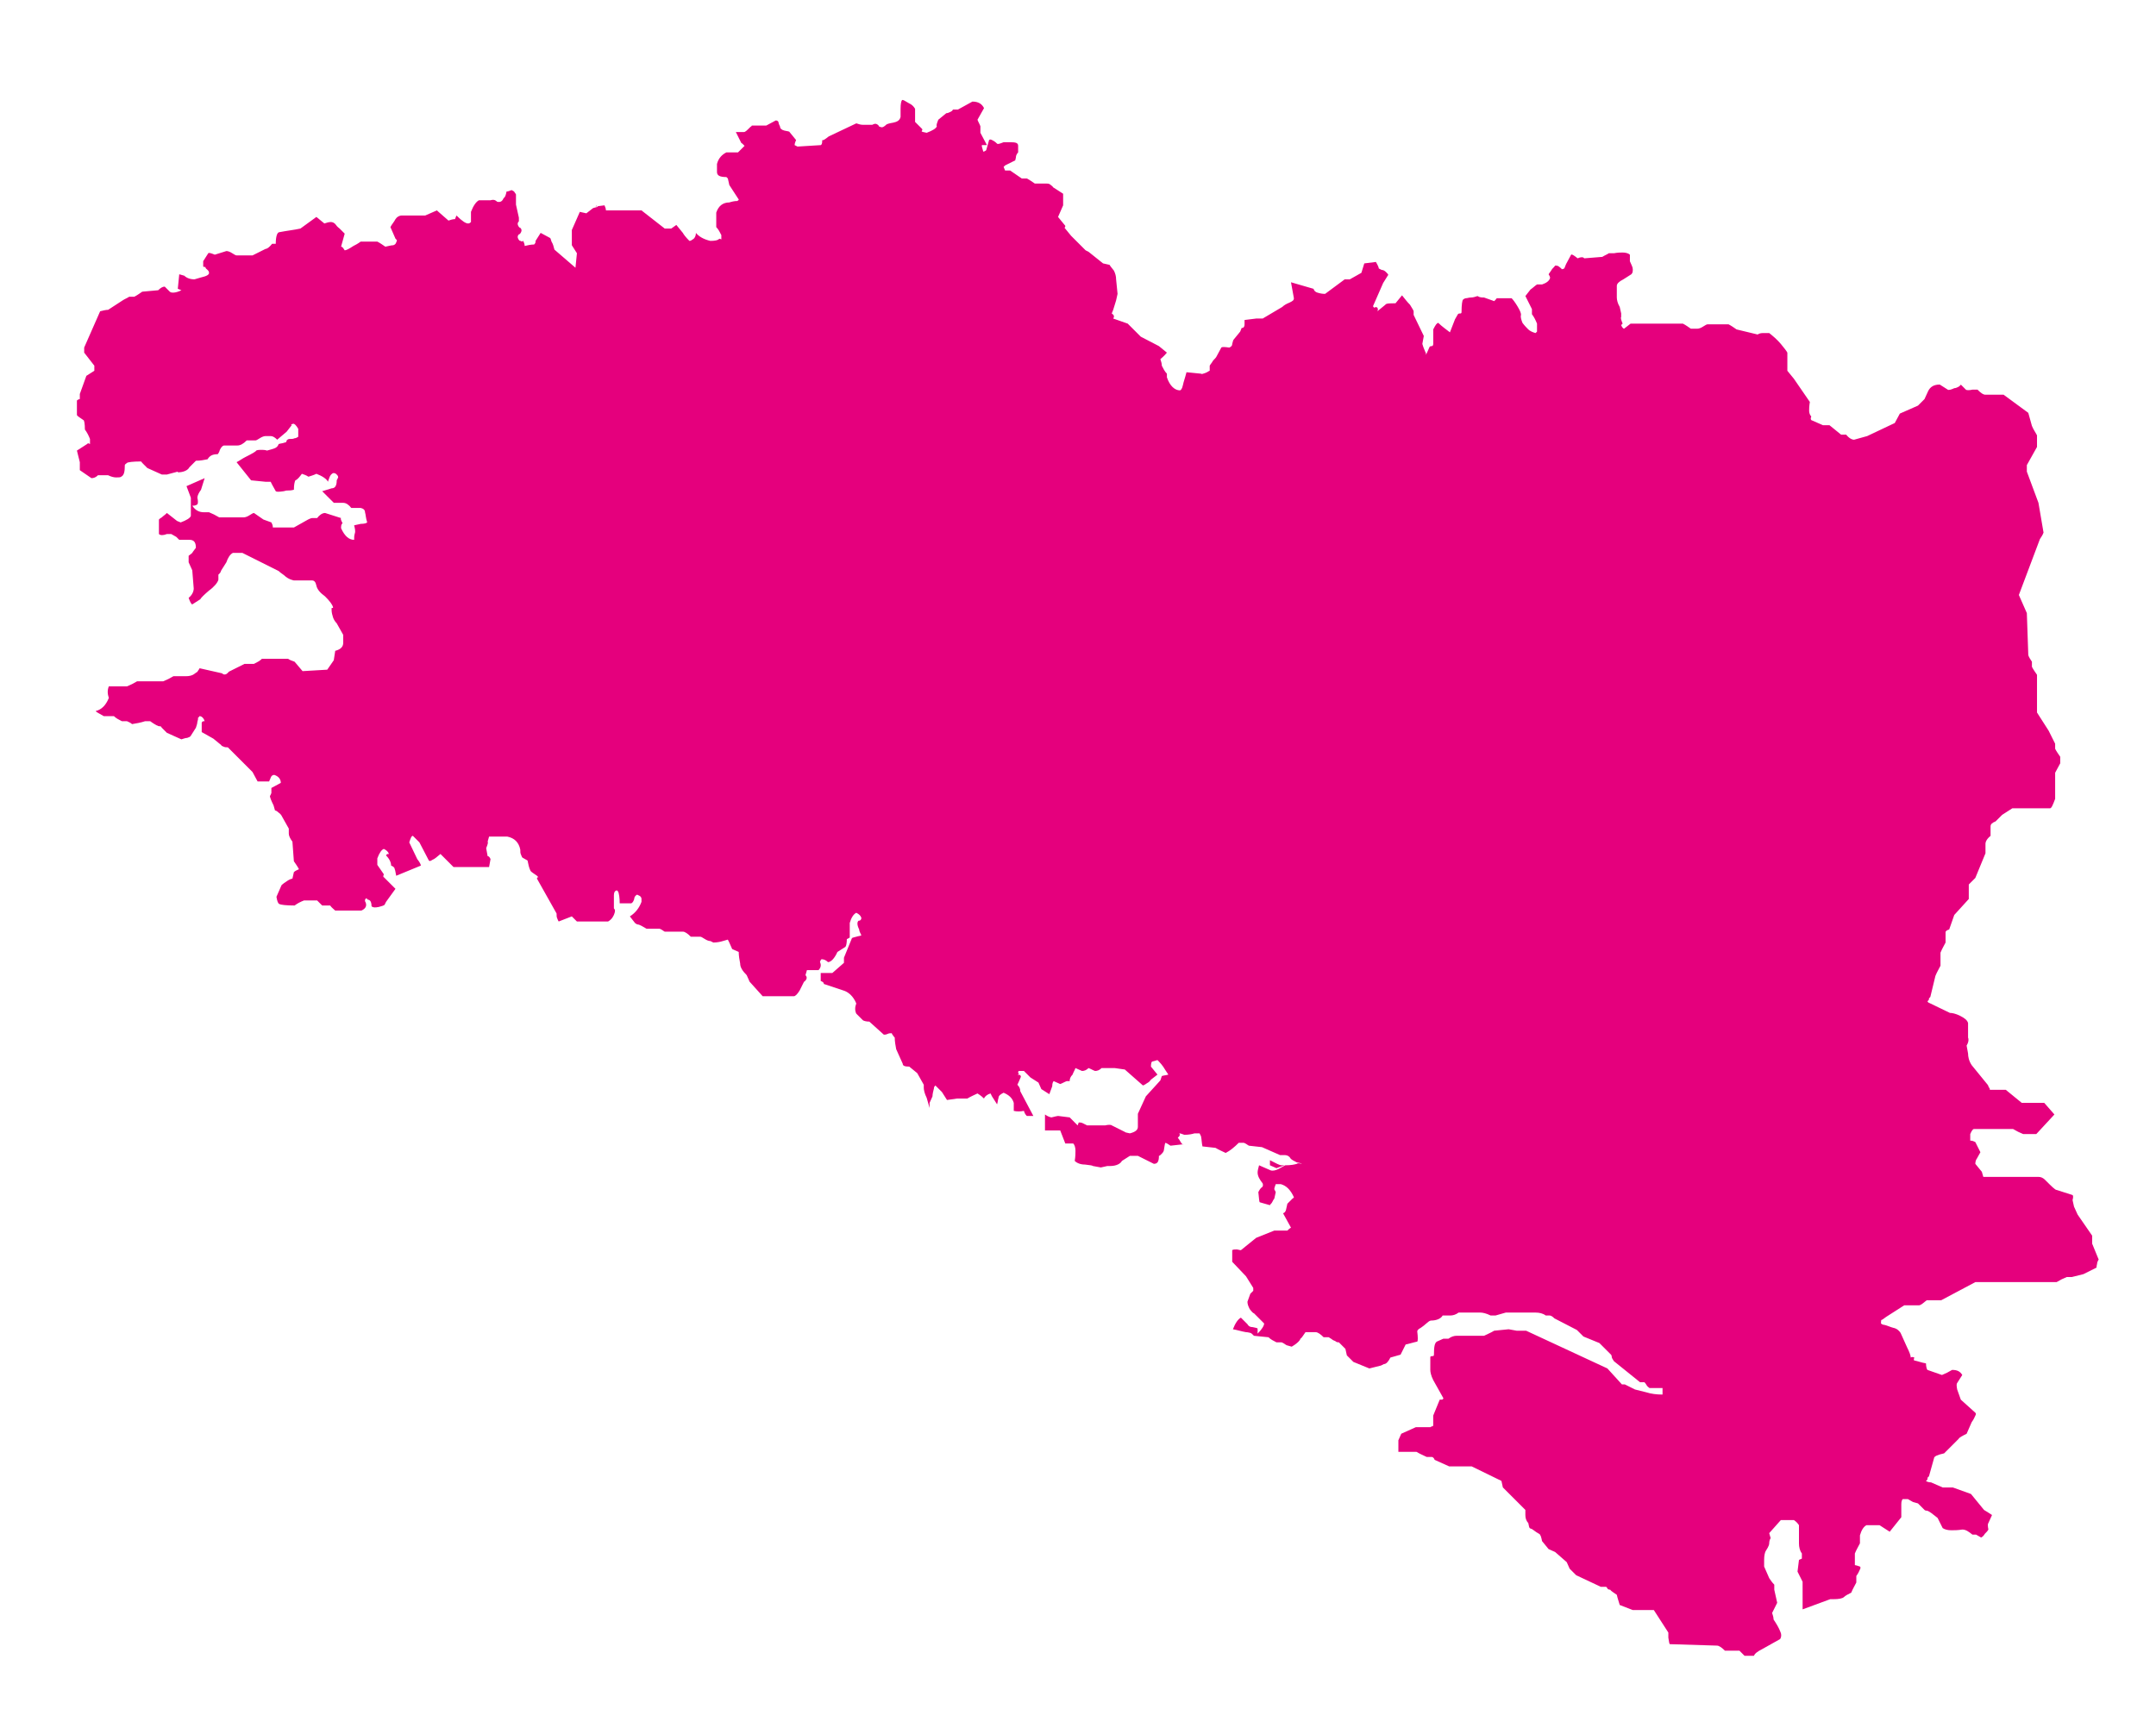 <?xml version="1.0" encoding="utf-8"?>
<!-- Generator: Adobe Illustrator 28.1.0, SVG Export Plug-In . SVG Version: 6.00 Build 0)  -->
<svg version="1.1" id="Calque_1" xmlns="http://www.w3.org/2000/svg" xmlns:xlink="http://www.w3.org/1999/xlink" x="0px" y="0px"
	 viewBox="0 0 297.1 238.2" style="enable-background:new 0 0 297.1 238.2;" xml:space="preserve">
<style type="text/css">
	.st0{fill:#E5007D;}
</style>
<g>
	<path class="st0" d="M229.1,192.2c0-0.3,0-0.6,0-0.9h-1.8c-0.1-0.1-0.3-0.2-0.4-0.4c-0.1-0.2-0.2-0.3-0.3-0.4H226l-3.6-2.9
		c-0.1-0.2-0.3-0.4-0.3-0.6s-0.1-0.3-0.1-0.3l-1.6-1.6l-2.2-0.9c-0.4-0.4-0.6-0.6-0.7-0.7c-0.1-0.1-0.1-0.1-0.2-0.2l-3.1-1.6
		c-0.3-0.3-0.5-0.4-0.7-0.4H213c-0.4-0.3-0.9-0.4-1.4-0.4h-4.1l-1.4,0.4h-0.7c-0.6-0.3-1.1-0.4-1.4-0.4H201
		c-0.4,0.3-0.8,0.4-1.1,0.4h-1.1c-0.2,0.4-0.8,0.7-1.6,0.7c-0.1,0-0.3,0.1-0.4,0.2s-0.4,0.3-0.6,0.5c-0.3,0.2-0.5,0.4-0.6,0.4
		c-0.1,0.1-0.3,0.2-0.3,0.4c0.1,0.8,0.1,1.3,0,1.4c-0.5,0.1-1.1,0.3-1.6,0.4l-0.7,1.4l-1.4,0.4c-0.3,0.6-0.6,0.9-0.9,0.9l-0.4,0.2
		l-1.6,0.4l-2.2-0.9l-0.9-0.9l-0.2-0.9l-0.9-0.9c-0.1,0-0.3,0-0.4-0.1s-0.2-0.1-0.4-0.2c-0.1-0.1-0.3-0.2-0.6-0.4h-0.7
		c-0.4-0.4-0.8-0.7-1.1-0.7h-1.4c-0.3,0.4-0.5,0.8-0.7,0.9c0,0.1-0.2,0.4-0.6,0.7c-0.1,0.1-0.3,0.2-0.6,0.4l-0.7-0.2
		c-0.2-0.1-0.4-0.3-0.7-0.4h-0.7c-0.4-0.2-0.8-0.4-1.1-0.7l-2-0.2c-0.2-0.2-0.4-0.4-0.5-0.4c-0.1,0-0.3-0.1-0.6-0.1
		c-0.6-0.1-1.2-0.3-1.8-0.4c0.3-0.8,0.7-1.4,1.1-1.6c0.3,0.3,0.6,0.6,0.9,0.9c0.1,0.2,0.3,0.4,0.7,0.4c0.4,0.1,0.6,0.1,0.7,0.2v0.7
		c0.6-0.6,0.9-1.1,0.9-1.4c-0.6-0.6-1.1-1.1-1.4-1.4c-0.1,0-0.3-0.2-0.6-0.6c-0.2-0.4-0.3-0.7-0.3-1l0.4-1.1
		c0.1-0.1,0.3-0.3,0.4-0.4v-0.4l-1-1.6l-1.9-2v-1.6c0.1-0.1,0.4-0.1,0.6-0.1c0.2,0,0.4,0.1,0.6,0.1l2.1-1.7l2.5-1h0.9
		c0.3,0,0.6,0,0.9,0c0.1-0.1,0.3-0.3,0.5-0.4l-1.1-2c0.1,0,0.3-0.1,0.4-0.4l0.2-0.9l0.7-0.7c0.1-0.1,0.2-0.1,0.2-0.2
		c-0.5-1.1-1.1-1.6-1.8-1.8h-0.7c-0.1,0.3-0.2,0.5-0.2,0.7l0.2,0.4l-0.2,0.9c-0.1,0.1-0.2,0.3-0.3,0.5c-0.1,0.2-0.3,0.3-0.3,0.4
		l-1.4-0.4c-0.1-0.1-0.1-0.6-0.2-1.4c0.1-0.2,0.2-0.4,0.4-0.6c0.2-0.1,0.3-0.3,0.2-0.6c-0.4-0.5-0.7-1-0.7-1.5c0-0.3,0.1-0.6,0.2-1
		l1.6,0.7c0.3,0.1,0.7,0,1.1-0.2l0.9-0.5c0.8,0,1.3-0.1,1.6-0.2c0.1-0.1,0.3-0.1,0.7,0c-0.1-0.1-0.3-0.1-0.7-0.2
		c-0.4-0.2-0.8-0.4-0.9-0.6c-0.1-0.2-0.4-0.4-0.7-0.4h-0.7l-2.5-1.1l-1.8-0.2c-0.2-0.1-0.4-0.3-0.7-0.4h-0.7
		c-0.6,0.6-1.2,1.1-1.8,1.4c-0.4-0.2-0.9-0.4-1.4-0.7l-1.8-0.2c-0.1-0.4-0.1-0.9-0.2-1.4l-0.2-0.4h-0.7c-0.3,0.1-0.8,0.2-1.4,0.2
		c-0.3-0.1-0.5-0.2-0.7-0.2c0.1,0.1,0.1,0.3,0,0.4l-0.2,0.2c0.1,0.1,0.3,0.4,0.4,0.6s0.3,0.4,0.4,0.3l-1.8,0.2
		c-0.2-0.1-0.4-0.3-0.7-0.4c-0.1,0.1-0.1,0.4-0.2,0.9c0,0.2-0.1,0.4-0.3,0.6s-0.3,0.3-0.4,0.3c0,0.8-0.2,1.1-0.7,1.1l-2.2-1.1h-1.1
		l-1.1,0.7c-0.2,0.4-0.8,0.7-1.6,0.7h-0.4l-0.9,0.2l-1.1-0.2c-0.1-0.1-0.4-0.1-1.1-0.2c-0.6,0-1.1-0.2-1.4-0.5
		c0.1-0.6,0.1-1.1,0.1-1.4c0-0.4-0.1-0.8-0.3-1h-1.1l-0.7-1.8h-0.2h-0.7h-1.4H144v-2.2c0.4,0.3,0.8,0.4,0.9,0.4
		c0.4-0.1,0.8-0.2,0.9-0.2l1.6,0.2c0.4,0.4,0.8,0.8,1.1,1.1c0.1-0.2,0.1-0.4,0.2-0.4c0.1,0,0.3,0,0.5,0.1c0.2,0.1,0.4,0.2,0.6,0.3
		h0.9c0.5,0,1.1,0,1.6,0c0.4-0.1,0.8-0.1,0.9,0l1.8,0.9c0.1,0.1,0.3,0.1,0.7,0.2c0.8-0.2,1.1-0.5,1.1-0.9v-1.8l1.1-2.4l2-2.2
		l0.2-0.6c0.3-0.1,0.6-0.1,0.9-0.2l-0.4-0.6c-0.4-0.7-0.8-1.1-1.1-1.4l-0.7,0.2c-0.1,0-0.2,0.2-0.2,0.7l0.9,1.1l-0.9,0.7
		c-0.1,0.1-0.2,0.3-0.4,0.4c-0.2,0.1-0.4,0.3-0.7,0.4l-2.5-2.2l-1.4-0.2h-1.8c-0.3,0.3-0.6,0.4-0.9,0.4c-0.3-0.1-0.6-0.3-0.9-0.4
		c-0.3,0.3-0.6,0.4-0.9,0.4l-0.9-0.4c-0.1,0.3-0.3,0.6-0.4,0.9c-0.3,0.3-0.4,0.6-0.4,0.9h-0.4c-0.3,0.1-0.6,0.3-0.9,0.4l-0.9-0.4
		c-0.1,0.1-0.2,0.3-0.2,0.7l-0.4,1.1l-1.1-0.7l-0.4-0.9l-1.1-0.7l-0.9-0.9h-0.7c-0.1,0.1-0.1,0.1-0.1,0.2l0.1,0.2
		c-0.1,0.1-0.1,0.1-0.2,0.2c0.1-0.1,0.3-0.1,0.4,0c0.1,0.1,0.1,0.2,0,0.4c-0.1,0.2-0.2,0.5-0.4,0.9c0.3,0.3,0.4,0.6,0.4,0.9l1.8,3.4
		h-0.9c-0.1-0.1-0.3-0.3-0.4-0.7c-0.5,0.1-1,0.1-1.4,0v-1.1c-0.2-0.7-0.7-1.1-1.4-1.4c-0.4,0.2-0.7,0.4-0.7,0.7
		c-0.1,0.3-0.1,0.6-0.2,0.9l-0.7-1.1l-0.2-0.4c-0.4,0.1-0.8,0.4-0.9,0.7c-0.1-0.1-0.4-0.4-0.9-0.7c-0.4,0.2-0.9,0.4-1.4,0.7h-1.4
		l-1.4,0.2l-0.7-1.1l-0.9-0.9c-0.1,0.1-0.2,0.2-0.2,0.4c-0.1,0.4-0.2,0.8-0.2,1.1l-0.4,0.9v0.7l-0.4-1.4c-0.3-0.6-0.4-1.1-0.4-1.4
		v-0.4l-0.9-1.6l-1.1-0.9c-0.6,0-0.9-0.1-0.9-0.4l-0.9-2c-0.1-0.5-0.2-1.1-0.2-1.6c-0.2-0.2-0.3-0.4-0.3-0.4
		c-0.1-0.1-0.1-0.1-0.1-0.2c-0.2,0-0.4,0-0.6,0.1s-0.4,0.1-0.5,0.1l-2-1.8c-0.4,0-0.8-0.1-0.9-0.2l-0.9-0.9c-0.2-0.4-0.2-0.9,0-1.4
		c-0.4-1-1.1-1.6-1.8-1.8l-2.7-0.9c0.1-0.1-0.1-0.3-0.4-0.4v-1.1h1.6l1.6-1.4v-0.7l1.1-2.7c0.1-0.1,0.3-0.1,0.6-0.2
		c0.3-0.1,0.6-0.1,0.7-0.2c-0.2-0.4-0.3-0.6-0.3-0.8c-0.3-0.6-0.3-1-0.1-1.2c0.3,0,0.4-0.2,0.4-0.4c-0.1-0.3-0.3-0.5-0.7-0.7
		c-0.4,0.2-0.7,0.7-0.9,1.4v2c-0.1,0.1-0.2,0.1-0.3,0.2h-0.1c0,0.6-0.1,1-0.2,1.1l-1.1,0.7c-0.4,0.9-0.9,1.4-1.3,1.4
		c-0.3-0.3-0.6-0.4-0.9-0.4c-0.1,0.1-0.2,0.3-0.2,0.4c0.2,0.4,0.1,0.8-0.2,1.1c-0.5,0-1.1,0-1.6,0l-0.2,0.7c0.2,0.2,0.2,0.4,0.1,0.6
		c-0.1,0.1-0.2,0.3-0.3,0.3c-0.3,0.6-0.5,1-0.6,1.2c-0.3,0.5-0.6,0.8-0.8,0.8h-4.3l-1.8-2l-0.4-0.9c-0.6-0.6-0.9-1.1-0.9-1.6
		c-0.1-0.5-0.2-1.1-0.2-1.6l-0.9-0.4l-0.4-0.9l-0.2-0.4l-0.7,0.2c-0.3,0.1-0.8,0.2-1.3,0.2l-0.4-0.2c-0.2,0-0.5-0.1-0.8-0.3
		s-0.5-0.3-0.6-0.3h-1.3c-0.4-0.4-0.8-0.7-1.1-0.7h-2.5c-0.2-0.1-0.4-0.3-0.7-0.4h-0.7h-1.1l-0.7-0.4c-0.2-0.1-0.4-0.2-0.6-0.2
		c-0.2-0.1-0.3-0.2-0.3-0.2l-0.7-0.9c0.8-0.5,1.3-1.2,1.6-2v-0.4c0-0.2-0.1-0.3-0.2-0.4l-0.4-0.2c-0.2,0.1-0.4,0.3-0.4,0.6
		c-0.1,0.3-0.2,0.5-0.4,0.6c-0.6,0-1.1,0-1.6,0c0-0.8-0.1-1.3-0.2-1.6l-0.2-0.2c-0.3,0.1-0.4,0.3-0.4,0.7v1.8c0.2,0.2,0.2,0.4,0,0.9
		c-0.1,0.2-0.2,0.4-0.4,0.6c-0.2,0.2-0.4,0.3-0.4,0.3h-4.3c-0.2-0.2-0.4-0.4-0.7-0.7l-1.8,0.7c-0.1-0.1-0.1-0.2-0.2-0.4
		s-0.1-0.4-0.1-0.7l-0.9-1.6l-1.8-3.2c0-0.2,0.1-0.2,0.2-0.2l-0.2-0.2c-0.4-0.3-0.8-0.5-0.9-0.7c-0.2-0.4-0.3-0.9-0.4-1.4l-0.7-0.4
		c-0.1-0.1-0.1-0.2-0.2-0.4s-0.1-0.4-0.1-0.7c-0.2-1-0.8-1.6-1.8-1.8h-0.7h-1.1h-0.7l-0.2,0.7c0.1,0.1,0,0.4-0.2,0.9l0.2,1.1
		c0.2,0,0.3,0.2,0.4,0.4l-0.2,1.1c-0.4,0-0.9,0-1.3,0h-3.6l-1.8-1.8c-0.5,0.4-0.8,0.7-1.1,0.8c-0.3,0.2-0.4,0.2-0.5,0.1l-1.3-2.5
		l-0.9-0.9c-0.2,0-0.3,0.3-0.5,0.9l1.1,2.3c0.4,0.5,0.5,0.8,0.5,0.9l-3.4,1.4c-0.1-0.4-0.1-0.7-0.2-0.9c0-0.2-0.2-0.4-0.5-0.5
		c0-0.4-0.2-0.9-0.7-1.4c0.1-0.2,0.2-0.2,0.3-0.2h0.1c-0.1-0.3-0.3-0.5-0.7-0.7c-0.3,0.1-0.6,0.5-0.9,1.3v0.9l0.9,1.3
		c-0.1,0.2-0.1,0.4,0,0.4l0.9,0.9l0.7,0.7l-1.3,1.8l-0.2,0.4c-0.1,0.1-0.4,0.2-0.8,0.3c-0.5,0.1-0.8,0.1-1-0.1
		c0-0.6-0.2-0.9-0.5-0.9l-0.2-0.2c-0.2,0.1-0.2,0.2-0.2,0.4c0.3,0.5,0.2,1-0.5,1.3h-3.6c-0.2-0.2-0.5-0.4-0.7-0.7h-1.1l-0.7-0.7
		h-1.8c-0.5,0.2-0.9,0.4-1.3,0.7c-1.2,0-1.9-0.1-2.1-0.2c-0.2-0.1-0.3-0.4-0.4-1l0.7-1.6c0.2-0.2,0.5-0.4,0.8-0.6
		c0.3-0.2,0.6-0.3,0.7-0.3l0.2-0.9c0.2-0.2,0.5-0.3,0.7-0.4c-0.2-0.4-0.5-0.8-0.7-1.1l-0.2-2.7c-0.3-0.4-0.5-0.8-0.5-1.1v-0.7
		l-0.9-1.6c-0.1-0.2-0.2-0.4-0.5-0.6c-0.2-0.2-0.4-0.3-0.5-0.3l-0.2-0.7c-0.3-0.6-0.5-1.1-0.5-1.3c0.1-0.1,0.1-0.2,0.2-0.4
		c0-0.2,0-0.4,0-0.7l1.3-0.7c0-0.5-0.3-0.9-0.9-1.1c-0.2,0-0.4,0.1-0.5,0.4s-0.2,0.4-0.2,0.5h-1.6l-0.7-1.3l-3.4-3.4
		c-0.2,0-0.4,0-0.6-0.1s-0.3-0.1-0.3-0.2l-1.1-0.9l-1.6-0.9v-1.3c0.1-0.2,0.2-0.2,0.3-0.2h0.1c-0.1-0.4-0.4-0.7-0.7-0.7
		c-0.1,0.1-0.1,0.2-0.2,0.2c0,0.2,0,0.3-0.1,0.6c0,0.2-0.1,0.5-0.2,0.8l-0.7,1.1c-0.1,0.2-0.3,0.2-0.5,0.3c-0.2,0-0.5,0.1-0.8,0.2
		l-2-0.9c-0.4-0.4-0.6-0.6-0.7-0.7c-0.1-0.1-0.1-0.2-0.2-0.2c-0.1,0-0.3,0-0.4-0.1c-0.1,0-0.2-0.1-0.4-0.2s-0.3-0.2-0.6-0.4h-0.7
		c-0.6,0.2-1.2,0.3-1.8,0.4c-0.2-0.2-0.5-0.3-0.7-0.4h-0.7c-0.4-0.2-0.8-0.4-1.1-0.7h-1.4c-0.7-0.4-1.1-0.6-1.1-0.7
		c0.8-0.2,1.4-0.8,1.8-1.8c-0.2-0.6-0.2-1.1,0-1.6h2.5c0.5-0.2,0.9-0.4,1.4-0.7h3.6c0.5-0.2,0.9-0.4,1.4-0.7c0.8,0,1.3,0,1.7,0
		c0.5,0,0.8-0.1,1-0.2c0.2-0.1,0.4-0.3,0.6-0.4c0.1-0.2,0.3-0.4,0.3-0.5l3.1,0.7c0.2,0.2,0.4,0.2,0.6,0.1c0.1-0.1,0.3-0.2,0.3-0.3
		l2.2-1.1h1.3c0.4-0.2,0.8-0.4,1.1-0.7h3.6c0.3,0.2,0.6,0.3,0.9,0.4l1.1,1.3l3.4-0.2l0.9-1.3l0.2-1.3c0.8-0.2,1.1-0.6,1.1-1.1v-1.1
		l-0.9-1.6c-0.2-0.2-0.4-0.5-0.5-0.8c-0.1-0.3-0.2-0.7-0.2-1c0-0.1,0-0.2,0-0.3c0.2,0,0.2,0,0.2-0.1c-0.1-0.4-0.5-0.9-1.1-1.5
		c-0.7-0.5-1.1-1-1.2-1.5s-0.3-0.7-0.6-0.7h-2.5c-0.4-0.1-0.7-0.2-1.1-0.5c-0.3-0.3-0.7-0.5-1-0.8l-5-2.5h-1.3
		c-0.4,0.2-0.7,0.7-0.9,1.3l-0.7,1.1c-0.1,0.2-0.1,0.3-0.2,0.4l-0.2,0.2v0.7c-0.1,0.4-0.6,1-1.3,1.5c-0.7,0.6-1.1,1-1.2,1.2
		l-1.1,0.7c-0.1,0-0.3-0.3-0.5-0.9c0.5-0.4,0.7-0.9,0.7-1.3l-0.2-2.5l-0.5-1.1v-0.9c0.1-0.1,0.3-0.2,0.5-0.4
		c0.1-0.2,0.3-0.4,0.5-0.7c0-0.8-0.3-1.1-0.9-1.1h-1.4L24.3,74l-0.7-0.4H23c-0.5,0.2-0.9,0.2-1.1,0v-2c0.1-0.1,0.2-0.2,0.4-0.3
		c0.2-0.2,0.4-0.3,0.7-0.6l1.4,1.1l0.5,0.2c0.8-0.3,1.3-0.6,1.4-0.9v-2.5L25.7,67l2.5-1.1l-0.5,1.6c-0.3,0.4-0.5,0.8-0.5,1.1
		c0.1,0.4,0.1,0.8,0,0.9c-0.1,0.1-0.3,0.2-0.7,0.2c0.4,0.6,0.9,0.9,1.6,0.9h0.7c0.5,0.2,0.9,0.4,1.4,0.7h3.4c0.2,0,0.5-0.1,0.8-0.3
		c0.3-0.2,0.5-0.3,0.6-0.3l1.3,0.9l1.1,0.4c0.1,0.2,0.2,0.4,0.2,0.7h2.9l1.6-0.9c0.5-0.3,0.8-0.4,0.9-0.4h0.7
		c0.3-0.4,0.7-0.7,1.1-0.7l2.2,0.7c-0.1,0.1,0,0.3,0.2,0.7c-0.2,0.2-0.2,0.4-0.2,0.7c0.5,1.1,1.1,1.6,1.8,1.6c0-0.3,0-0.6,0.1-0.9
		s0-0.7-0.1-1.1l0.9-0.2c0.5,0,0.8-0.1,0.9-0.2c-0.2-0.6-0.2-1.1-0.3-1.4c0-0.3-0.2-0.5-0.6-0.6h-1.3c-0.3-0.4-0.7-0.7-1.1-0.7h-1.3
		l-1.6-1.6l1.3-0.4c0.5,0,0.7-0.4,0.7-1.1l0.2-0.4c0-0.2-0.1-0.3-0.2-0.4c-0.2-0.2-0.3-0.2-0.5-0.2c-0.2,0.1-0.4,0.3-0.5,0.6
		c-0.1,0.3-0.2,0.5-0.2,0.6c-0.2-0.4-0.8-0.8-1.6-1.1c-0.4,0.2-0.8,0.3-1.1,0.4c-0.3-0.2-0.6-0.3-0.9-0.4c-0.3,0.4-0.6,0.8-0.9,0.9
		c-0.1,0.2-0.2,0.6-0.2,1.3c-0.4,0.1-0.6,0.1-0.8,0.1s-0.3,0-0.6,0.1c-0.7,0.1-1,0.1-1.1,0l-0.5-0.9l-0.2-0.4h-0.7l-2-0.2l-2-2.5
		c0.4-0.2,0.8-0.5,1.2-0.7c1-0.5,1.5-0.8,1.5-0.9c0.2-0.1,0.5-0.1,0.7-0.1s0.5,0,0.8,0.1c0.4-0.1,0.7-0.2,1-0.3s0.5-0.3,0.6-0.6
		c0.3-0.1,0.6-0.1,0.8-0.2c0.2,0,0.3-0.1,0.3-0.3c0.2-0.2,0.3-0.2,0.5-0.2s0.4,0,0.6-0.1c0.2,0,0.3-0.1,0.5-0.2v-1.1
		c-0.3-0.5-0.5-0.7-0.7-0.7c-0.2,0.1-0.3,0.1-0.3,0.1l0.1,0.1l-0.7,0.9l-1.3,1.1c-0.3-0.3-0.6-0.5-0.9-0.5h-0.7
		c-0.2,0-0.5,0.1-0.8,0.3c-0.3,0.2-0.5,0.3-0.6,0.3h-1.2c-0.5,0.5-0.9,0.7-1.3,0.7h-1.8c-0.2,0-0.4,0.2-0.6,0.6
		c-0.1,0.4-0.3,0.6-0.3,0.6c-0.7,0-1.1,0.2-1.4,0.7c-0.5,0.1-1,0.2-1.6,0.2c-0.1,0.1-0.4,0.4-0.9,0.9c-0.2,0.4-0.8,0.7-1.6,0.7
		L24.5,65L23,65.4h-0.7l-2-0.9c-0.4-0.4-0.6-0.6-0.7-0.7c-0.1-0.1-0.1-0.2-0.2-0.2c-1.1,0-1.8,0.1-1.9,0.2c-0.1,0.1-0.3,0.2-0.3,0.3
		c0,0.9-0.1,1.4-0.5,1.6c-0.1,0.1-0.4,0.1-0.7,0.1c-0.3,0-0.7-0.1-1.1-0.3h-1.4c-0.3,0.3-0.6,0.4-0.9,0.4l-1.6-1.1v-1.1l-0.4-1.6
		l1.4-0.9c0.1-0.1,0.1-0.1,0.2-0.1l0.2,0.1v-0.7c-0.2-0.5-0.4-0.9-0.7-1.3c0-0.8-0.1-1.3-0.2-1.3c-0.4-0.3-0.8-0.5-0.9-0.7v-2
		c0.1-0.1,0.3-0.2,0.4-0.2v-0.7l0.9-2.5l1.1-0.7v-0.7l-1.4-1.8v-0.7l2.2-5c0.4-0.1,0.8-0.2,1.1-0.2l2-1.3c0.3-0.2,0.6-0.3,0.9-0.5
		h0.7c0.4-0.2,0.8-0.5,1.1-0.7l2.2-0.2c0.3-0.3,0.6-0.5,0.9-0.5l0.7,0.7c0.2,0.2,0.8,0.2,1.6-0.2l-0.5-0.2l0.2-2l0.7,0.2
		c0.3,0.3,0.8,0.5,1.4,0.5c0.6-0.2,1.1-0.3,1.4-0.4s0.5-0.2,0.6-0.4v-0.1c0-0.2-0.1-0.3-0.2-0.4c-0.1-0.1-0.3-0.2-0.3-0.4
		c-0.1,0-0.3,0-0.3-0.1V36l0.7-1.1c0.1-0.1,0.4,0,0.9,0.2l1.6-0.5c0.2,0,0.5,0.1,0.8,0.3c0.3,0.2,0.5,0.3,0.6,0.3h2.2l1.8-0.9
		c0.2,0,0.5-0.2,0.9-0.7c0.2,0,0.3,0,0.5,0c0-1,0.2-1.6,0.5-1.6c1-0.2,2-0.3,2.9-0.5l2.2-1.6l1.1,0.9c0.3-0.1,0.6-0.2,0.9-0.2
		c0.2,0,0.5,0.1,0.7,0.4c0.2,0.3,0.4,0.4,0.5,0.5c0.1,0.1,0.3,0.3,0.7,0.7L47,34c0.2,0,0.3,0.2,0.5,0.5c0.2,0,0.6-0.2,1.2-0.6
		c0.2-0.1,0.6-0.3,1-0.6H52c0.4,0.2,0.8,0.5,1.1,0.7c0.5-0.1,0.8-0.2,1.1-0.2c0.3-0.1,0.4-0.3,0.5-0.7l-0.2-0.2l-0.7-1.6
		c0.2-0.4,0.5-0.7,0.7-1.1c0.2-0.3,0.5-0.5,0.9-0.5h3.2l1.6-0.7l1.6,1.4c0.3-0.1,0.6-0.2,0.9-0.2l0.2-0.5c0.8,0.8,1.3,1.1,1.6,1.1
		c0.2,0,0.3-0.1,0.4-0.2v-1.4c0.3-0.8,0.7-1.4,1.1-1.6h1.6c0.3-0.1,0.6-0.1,0.9,0.2c0.4,0.1,0.7,0,0.9-0.5c0.2-0.1,0.3-0.4,0.4-0.9
		c0.2,0,0.4-0.1,0.7-0.2c0.2,0.1,0.4,0.2,0.4,0.3c0.1,0.1,0.2,0.3,0.2,0.3v1.4l0.4,1.8v0.5c-0.2,0.2-0.2,0.4-0.1,0.6
		s0.2,0.3,0.3,0.3c0.2,0.2,0.2,0.4,0.1,0.6c-0.1,0.2-0.2,0.3-0.3,0.3c-0.2,0.2-0.2,0.4-0.1,0.6s0.2,0.3,0.3,0.3s0.2,0.1,0.2,0.1
		l0.2-0.1c0.1,0.2,0.2,0.5,0.2,0.7c0.4-0.1,0.9-0.2,1.3-0.2c0.2-0.2,0.2-0.3,0.2-0.5l0.7-1.1l1.3,0.7c0.1,0.1,0.1,0.2,0.1,0.2
		L76,33.3c0.2,0.3,0.3,0.7,0.4,1.1l2.9,2.5l0.2-2l-0.7-1.1v-1.6v-0.5l1.1-2.5l0.9,0.2l0.9-0.7c0.2-0.1,0.4-0.1,0.7-0.2
		c-0.1-0.1-0.2-0.2-0.3-0.1s0.3,0,1.2-0.1c0.1,0.2,0.2,0.5,0.2,0.7h4.9l3.2,2.5h0.9l0.7-0.5l0.9,1.1c0.1,0.2,0.4,0.6,0.9,1.1
		c0.2,0,0.3-0.1,0.6-0.3c0.2-0.2,0.3-0.5,0.3-0.8c0.4,0.5,1.1,0.9,2,1.1c0.6,0,1-0.1,1.1-0.2c0.1-0.1,0.2-0.1,0.2-0.1l0.2,0.1v-0.6
		c-0.2-0.4-0.4-0.8-0.7-1.1v-2c0.3-0.9,0.9-1.4,1.8-1.4c0.3-0.1,0.7-0.2,1.1-0.2c0.1-0.1,0.2-0.1,0.2-0.2l-1.3-2l-0.2-0.9l-0.2-0.2
		c-0.9,0-1.3-0.2-1.3-0.7v-1.1c0.2-0.8,0.7-1.3,1.3-1.6h1.6c0.3-0.3,0.6-0.6,0.9-0.9c-0.1-0.1-0.2-0.2-0.3-0.3s-0.2-0.1-0.2-0.2
		l-0.7-1.4c0.4,0,0.8,0,1.1,0c0.2,0,0.4-0.2,0.9-0.7c0.1-0.1,0.2-0.1,0.2-0.2h2l1.3-0.7c0.2,0,0.4,0.1,0.4,0.4
		c0.1,0.3,0.2,0.4,0.2,0.5c0,0.2,0.2,0.4,0.6,0.5c0.4,0.1,0.7,0.1,0.7,0.2l0.9,1.1c-0.1,0.2-0.2,0.5-0.2,0.7l0.4,0.2l3.2-0.2
		c0.2-0.1,0.2-0.4,0.2-0.7c0.1,0.1,0.4-0.1,0.9-0.5l3.8-1.8c0.3,0.1,0.6,0.2,0.9,0.2h1.3c0.2-0.1,0.4-0.2,0.6-0.1
		c0.2,0.1,0.3,0.2,0.3,0.3c0.2,0.1,0.4,0.2,0.6,0.1c0.2-0.1,0.3-0.2,0.4-0.3s0.4-0.2,1-0.3c0.5-0.1,0.9-0.3,1-0.8V15
		c0-0.7,0.1-1.1,0.2-1.2c0.1-0.1,0.4,0.1,0.9,0.4c0.2,0.1,0.4,0.2,0.6,0.4c0.2,0.2,0.3,0.4,0.3,0.4c0,0.3,0,0.6,0,0.9
		c0,0.3,0,0.6,0,0.9l0.9,0.9c0.1,0.1,0.1,0.1,0.1,0.2l-0.1,0.2c0.1,0.1,0.3,0.1,0.7,0.2c0.8-0.3,1.3-0.6,1.4-0.9
		c-0.1-0.1,0-0.4,0.2-0.9l1.1-0.9c0.2,0,0.4-0.1,0.6-0.2s0.3-0.2,0.3-0.3h0.7l2-1.1c0.8,0,1.3,0.3,1.6,0.9l-0.9,1.6
		c0.1,0.3,0.3,0.6,0.4,0.9v0.9L136,20c-0.4,0-0.6,0-0.7,0c0,0.1,0,0.1,0,0.2l0.2,0.7c0.1,0,0.3-0.1,0.4-0.2l0.4-1.4
		c0.1-0.1,0.2-0.1,0.4,0c0.2,0.1,0.4,0.2,0.7,0.5c0.1,0.1,0.4,0,0.9-0.2h0.9c0.8,0,1.1,0.1,1.1,0.5v0.9c-0.1,0.1-0.3,0.4-0.3,0.6
		s-0.1,0.4-0.1,0.5l-1.4,0.7l-0.2,0.2l0.2,0.5h0.7l1.6,1.1h0.7c0.4,0.2,0.8,0.5,1.1,0.7h1.6c0.2,0,0.4,0,0.6,0.2
		c0.1,0.1,0.3,0.2,0.3,0.3l1.4,0.9v1.6l-0.7,1.6l0.9,1.1c0.1,0.1,0.1,0.1,0.1,0.2l-0.1,0.2l0.9,1.1l2,2l0.4,0.2l2,1.6l0.9,0.2
		c0.1,0.2,0.3,0.4,0.6,0.8c0.2,0.4,0.3,0.8,0.3,1.2l0.2,2l-0.2,0.9l-0.4,1.3l-0.2,0.5c0.3,0.2,0.4,0.4,0.2,0.7l2,0.7l1.8,1.8
		l2.5,1.3l1.1,0.9c-0.4,0.5-0.8,0.8-0.9,0.9c0.1,0.3,0.2,0.6,0.2,0.9c0.2,0.4,0.4,0.8,0.7,1.1v0.5c0.4,1.2,1.1,1.8,1.8,1.8
		c0.1,0,0.3-0.2,0.4-0.7c0.1-0.5,0.3-1,0.5-1.8l2,0.2c0.1,0.1,0.3,0,0.6-0.1s0.5-0.3,0.6-0.3v-0.7c0.1-0.2,0.3-0.4,0.4-0.6
		s0.3-0.3,0.5-0.6l0.7-1.3c0.1-0.1,0.4-0.1,1.1,0c0.2-0.1,0.4-0.2,0.4-0.5c0.1-0.3,0.1-0.5,0.2-0.6l0.9-1.1l0.2-0.5
		c0.3,0,0.4-0.2,0.4-0.5v-0.6l1.6-0.2h0.9l2.7-1.6c0.2-0.2,0.5-0.4,1-0.6c0.4-0.2,0.6-0.3,0.6-0.6l-0.4-2.2l3.1,0.9
		c0.1,0.3,0.3,0.5,0.8,0.6c0.4,0.1,0.7,0.1,0.8,0.1l2.7-2h0.7l1.6-0.9l0.4-1.3l1.6-0.2c0.3,0.5,0.4,0.8,0.4,0.9l0.4,0.2
		c0.2,0,0.4,0.1,0.6,0.3s0.3,0.3,0.3,0.4c-0.1,0.1-0.3,0.5-0.7,1.1l-1.4,3.2c0.1,0.1,0.1,0.2,0.2,0.2c0.1-0.1,0.3-0.1,0.4,0
		c0.1,0.2,0.1,0.3,0,0.5l1.1-0.9c0.1-0.2,0.6-0.2,1.4-0.2l0.9-1.1c0.4,0.5,0.7,0.9,1.1,1.3c0.3,0.5,0.5,0.8,0.5,0.9v0.5l1.4,2.9
		l-0.2,1.1c0.2,0.7,0.4,1,0.4,1.1c0.1,0.1,0.1,0.2,0.1,0.2l-0.1,0.2l0.2-0.2l0.4-0.9c0.1-0.1,0.2-0.1,0.3-0.1s0.2-0.1,0.2-0.3v-0.4
		v-1.6c0.3-0.6,0.5-0.9,0.7-0.9c0.5,0.5,1.1,0.9,1.6,1.3l0.7-1.8l0.4-0.7c0.1-0.1,0.2-0.1,0.3-0.1c0.1,0,0.2,0,0.2-0.2
		c0-1,0.1-1.6,0.2-1.7s0.3-0.2,0.4-0.2c0.2,0,0.4-0.1,0.7-0.1s0.6-0.1,0.9-0.2c0.3,0.2,0.6,0.2,0.9,0.2l1.4,0.5l0.2-0.2
		c0.1-0.1,0.1-0.2,0.2-0.2h2c0.2,0.2,0.5,0.6,0.8,1.1c0.3,0.5,0.5,0.9,0.5,1.2c-0.1,0.2,0,0.6,0.2,1.1c0.3,0.4,0.6,0.7,0.8,0.9
		c0.2,0.2,0.6,0.4,1,0.5l0.2-0.2v-1.1c-0.2-0.5-0.4-0.9-0.7-1.3v-0.7l-0.9-1.8l0.7-0.9c0.3-0.2,0.6-0.5,0.9-0.7h0.7
		c0.6-0.2,1-0.5,1.1-0.9c0-0.2-0.1-0.3-0.2-0.5c0.1-0.2,0.3-0.4,0.4-0.6s0.3-0.3,0.5-0.6c0.2,0,0.4,0,0.6,0.2
		c0.1,0.1,0.3,0.2,0.3,0.3c0.2,0,0.4-0.1,0.4-0.2c0.1-0.2,0.1-0.3,0.2-0.5l0.7-1.3c0.1-0.1,0.4,0.1,0.9,0.5c0.4-0.2,0.8-0.2,0.9,0
		l2.5-0.2c0.3-0.2,0.6-0.3,0.9-0.5h0.7c0.5-0.1,0.9-0.1,1.2-0.1c0.4,0,0.8,0.1,1,0.3V36c0.2,0.5,0.4,0.8,0.4,1.1s0,0.5-0.2,0.7
		l-1.1,0.7c-0.6,0.3-0.9,0.6-0.9,0.9v1.6c0,0.3,0.1,0.8,0.4,1.3l0.2,0.9v0.5c-0.1,0.1,0,0.4,0.2,0.9l-0.2,0.2
		c0.1,0.3,0.3,0.5,0.4,0.5l0.9-0.7h7.2c0.4,0.2,0.8,0.5,1.1,0.7h0.9c0.2,0,0.5-0.1,0.8-0.3c0.3-0.2,0.5-0.3,0.6-0.3h2.9
		c0.4,0.2,0.8,0.5,1.1,0.7l2.9,0.7c0.3-0.2,0.6-0.2,0.9-0.2h0.7c0.5,0.4,1.1,0.9,1.6,1.5s0.8,1,0.9,1.2v2.5l0.9,1.1l2.2,3.2
		c-0.1,0.6-0.1,1-0.1,1.2c0,0.3,0.1,0.6,0.3,0.8c-0.1,0.2-0.1,0.4,0,0.5l1.6,0.7h0.9l1.6,1.3h0.7c0.4,0.5,0.8,0.7,1.1,0.7l1.8-0.5
		l3.8-1.8l0.7-1.3l2.5-1.1l0.9-0.9l0.5-1.1c0.3-0.6,0.8-0.9,1.6-0.9l1.1,0.7c0.1,0.1,0.5,0,0.9-0.2c0.2,0,0.4-0.1,0.6-0.2
		c0.1-0.1,0.3-0.2,0.3-0.3l0.7,0.7c0.1,0.1,0.5,0.1,0.9,0h0.7c0.5,0.5,0.8,0.7,1.1,0.7h2.5l3.4,2.5l0.5,1.8c0.2,0.5,0.5,0.9,0.7,1.3
		v1.6l-1.4,2.5v0.9l1.6,4.3l0.7,4.1c-0.1,0.3-0.3,0.6-0.5,0.9l-2.9,7.7l1.1,2.5l0.2,5.8c0.1,0.3,0.3,0.6,0.5,0.9v0.7
		c0.2,0.4,0.5,0.8,0.7,1.1v5.2l1.6,2.5l0.9,1.8v0.7c0.2,0.4,0.5,0.8,0.7,1.1v0.9c-0.2,0.4-0.5,0.9-0.7,1.3v3.6
		c-0.3,0.8-0.5,1.3-0.7,1.3h-5.2l-1.4,0.9c-0.1,0.1-0.4,0.4-0.9,0.9c-0.5,0.2-0.7,0.4-0.7,0.7v1.3c-0.5,0.4-0.7,0.8-0.7,1.1v1.3
		l-1.4,3.4c-0.3,0.3-0.6,0.6-0.9,0.9v2l-2,2.2l-0.7,2c-0.3,0.1-0.5,0.2-0.5,0.4v1.4c-0.2,0.4-0.5,0.9-0.7,1.4v1.8
		c-0.2,0.4-0.5,0.9-0.7,1.4l-0.7,2.9c-0.1,0.1-0.2,0.2-0.2,0.3v0.1c-0.1,0.1-0.1,0.1-0.2,0.2c0.1,0.1,0.1,0.2,0.2,0.2l2.9,1.4
		c0.3,0,0.8,0.1,1.4,0.4c0.6,0.3,1,0.6,1.1,1v2c0.1,0.2,0.1,0.6-0.2,1.1l0.2,1.1c0,0.4,0.1,1,0.5,1.6l2.2,2.7
		c0.1,0.1,0.1,0.3,0.2,0.4s0.1,0.2,0.1,0.3h2.2l2.2,1.8h3.1l1.4,1.6l-2.5,2.7h-1.8c-0.5-0.2-0.9-0.4-1.4-0.7h-5.4
		c-0.1,0-0.3,0.2-0.5,0.7v0.9c0.3,0,0.5,0.1,0.7,0.2l0.7,1.4l-0.5,0.9c-0.1,0.1-0.2,0.4-0.2,0.7l0.9,1.1l0.2,0.7h7.6
		c0.3,0,0.6,0.1,0.9,0.4c0.9,0.9,1.4,1.4,1.6,1.4l2.2,0.7c0.1,0.1,0.1,0.3,0,0.7l0.2,0.9l0.5,1.1l2,2.9v1.1l0.9,2.2
		c-0.1,0.1-0.1,0.2-0.2,0.4c0,0.2-0.1,0.4-0.1,0.7l-1.8,0.9l-1.6,0.4h-0.7c-0.5,0.2-0.9,0.4-1.4,0.7h-11.2l-4.7,2.5h-2
		c-0.5,0.4-0.8,0.7-1.1,0.7h-2l-2.5,1.6c-0.3,0.2-0.5,0.4-0.6,0.4c-0.1,0-0.1,0.2-0.1,0.5c0.1,0.1,0.3,0.2,0.5,0.2
		c0.4,0.1,0.8,0.3,1.2,0.4c0.5,0.1,0.8,0.4,1,0.7l0.9,2c0.3,0.6,0.5,1.1,0.5,1.4c0.1-0.1,0.3-0.1,0.5,0c-0.1,0.2-0.1,0.4,0,0.4
		c0.5,0.1,1,0.3,1.6,0.4c0,0.4,0.1,0.8,0.2,0.9l2,0.7c0.5-0.2,0.9-0.4,1.4-0.7c0.7,0,1.1,0.2,1.4,0.7l-0.7,1.1
		c-0.1,0.1-0.1,0.4,0,0.9l0.5,1.4l2,1.8c0.1,0.1,0.1,0.2,0,0.4c-0.1,0.2-0.2,0.5-0.5,0.9l-0.7,1.6c-0.6,0.3-1,0.5-1.1,0.7l-2,2
		c-0.9,0.2-1.4,0.4-1.4,0.7l-0.7,2.5c-0.1,0-0.2,0.1-0.2,0.4l-0.2,0.2c0.1,0.1,0.4,0.2,0.7,0.2l1.6,0.7c0.3,0,0.6,0,0.9,0h0.5
		l2.5,0.9l1.8,2.2c0.5,0.3,0.8,0.5,1.1,0.7l-0.5,1.1c-0.1,0.1-0.1,0.4,0,0.9c-0.1,0.2-0.3,0.4-0.5,0.6c-0.1,0.2-0.3,0.4-0.5,0.5
		c-0.2-0.1-0.5-0.3-0.7-0.4h-0.5c-0.5-0.4-0.9-0.7-1.4-0.7c-0.6,0.1-1.1,0.1-1.5,0.1c-0.5,0-0.9-0.1-1.2-0.3l-0.7-1.4l-0.9-0.7
		c-0.2-0.1-0.4-0.3-0.6-0.3s-0.3-0.1-0.3-0.1l-0.9-0.9l-0.7-0.2c-0.2-0.1-0.5-0.3-0.7-0.4h-0.7c-0.1,0.1-0.2,0.3-0.2,0.7v1.8l-1.6,2
		c-0.5-0.3-0.9-0.6-1.4-0.9h-1.8c-0.4,0.2-0.7,0.7-0.9,1.4v1.1c-0.2,0.4-0.5,0.9-0.7,1.4v1.6c0.1,0,0.4,0.1,0.7,0.2
		c0.1,0.1,0.1,0.2,0,0.4c-0.1,0.2-0.2,0.5-0.5,0.9v0.9c-0.2,0.4-0.5,0.9-0.7,1.4c-0.4,0.2-0.8,0.4-1,0.6s-0.7,0.3-1.5,0.3h-0.4
		l-3.8,1.4V218l-0.7-1.4l0.2-1.6c0.1-0.1,0.3-0.1,0.4-0.2v-0.7c-0.3-0.4-0.4-0.9-0.4-1.4v-2.5c-0.2-0.3-0.4-0.5-0.7-0.7h-1.8
		l-1.6,1.8L244,212c-0.1,0.1-0.2,0.4-0.2,0.7c0,0.2-0.1,0.4-0.2,0.6s-0.2,0.3-0.3,0.5c-0.1,0.2-0.2,0.6-0.2,1.2v0.9l0.7,1.6
		c0.2,0.3,0.4,0.6,0.7,0.9v0.7l0.4,1.8l-0.7,1.4c0.1,0.3,0.2,0.6,0.2,0.9c0.4,0.6,0.7,1.1,0.9,1.6c0.2,0.4,0.2,0.8,0,1.1l-2.5,1.4
		c-0.6,0.3-1,0.6-1.1,0.9h-0.9h-0.4c-0.2-0.2-0.4-0.4-0.7-0.7h-2c-0.4-0.4-0.8-0.7-1.1-0.7l-6.5-0.2c-0.1-0.1-0.1-0.4-0.2-0.9v-0.7
		l-2-3.1h-2.9l-1.8-0.7c-0.1-0.4-0.3-0.9-0.4-1.4c-0.4-0.3-0.8-0.5-0.9-0.7c-0.2,0-0.4-0.1-0.4-0.2c-0.1-0.1-0.1-0.2-0.2-0.2h-0.7
		l-3.4-1.6c-0.3-0.3-0.6-0.6-0.9-0.9l-0.4-0.9l-1.6-1.4l-0.9-0.4l-0.9-1.1c-0.1-0.5-0.2-0.9-0.4-1s-0.5-0.3-0.9-0.6
		c-0.1-0.1-0.3-0.1-0.4-0.2c-0.1-0.1-0.1-0.3-0.2-0.7c-0.3-0.3-0.4-0.7-0.4-1.1v-0.7l-3.1-3.1l-0.2-0.9l-4.1-2h-3.1l-2-0.9
		c-0.1-0.3-0.3-0.4-0.4-0.4h-0.7c-0.4-0.2-0.9-0.4-1.4-0.7h-2.5v-1.6l0.4-0.9l2-0.9h2c0.1-0.1,0.3-0.1,0.4-0.2v-1.4l0.9-2.2
		c0.1,0,0.2,0,0.3,0s0.2-0.1,0.2-0.2l-1.4-2.5c-0.3-0.6-0.4-1.1-0.4-1.4V187c0.1-0.1,0.2-0.1,0.3-0.1c0.1,0,0.2,0,0.2-0.2
		c0-1.1,0.1-1.6,0.4-1.8l0.9-0.4h0.7c0.4-0.3,0.8-0.4,1.1-0.4h3.8c0.4-0.2,0.9-0.4,1.4-0.7l2-0.2l1.1,0.2c0.3,0,0.6,0,0.9,0h0.4
		l11.2,5.2l2,2.2h0.4l1.4,0.7l1.6,0.4C227.5,192.1,228.3,192.2,229.1,192.2z M175.9,161l-0.9-0.4v-0.7c0.8,0.4,1.3,0.7,1.6,0.7h0.4
		L175.9,161z"/>
</g>
</svg>
